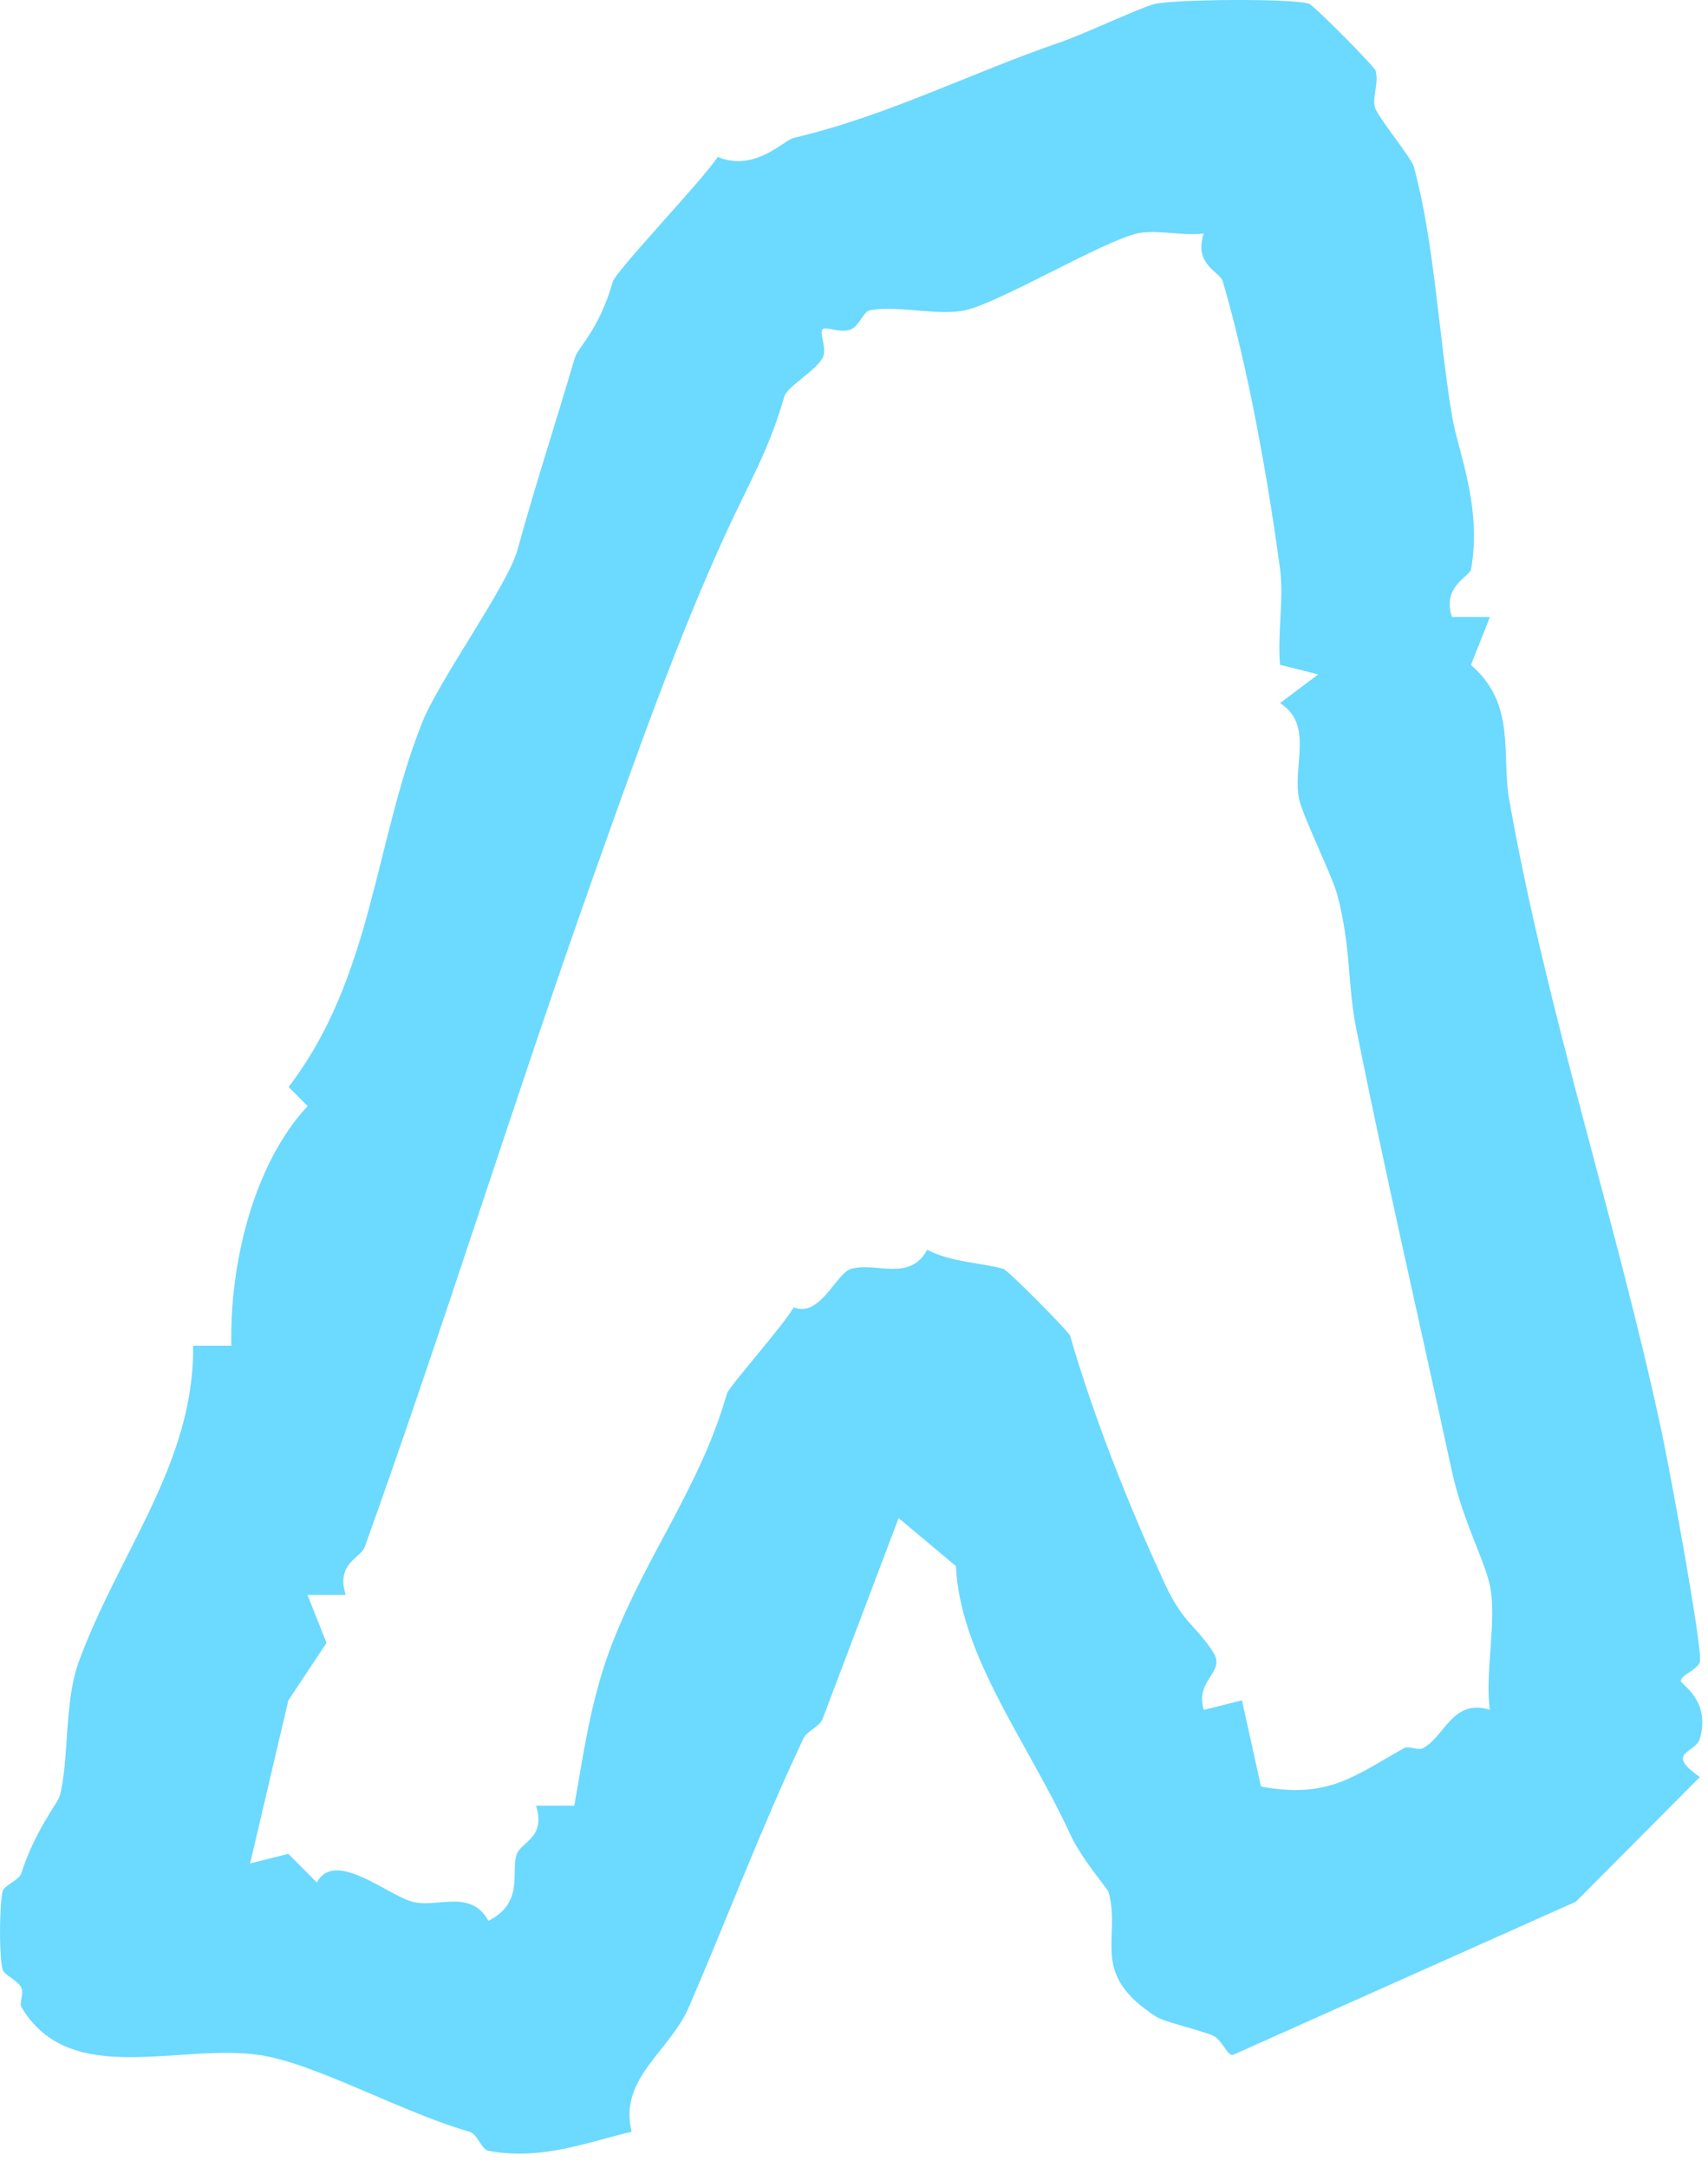 <?xml version="1.0" encoding="utf-8"?>
<svg xmlns="http://www.w3.org/2000/svg" fill="none" height="100%" overflow="visible" preserveAspectRatio="none" style="display: block;" viewBox="0 0 93 118" width="100%">
<path d="M79.047 33.58H81.127L80.091 36.192C82.571 38.32 81.742 41.058 82.171 43.498C84.192 54.993 88.064 66.63 90.477 77.932C90.885 79.822 92.735 89.814 92.558 90.454C92.432 90.885 91.521 91.16 91.521 91.495C91.521 91.674 93.157 92.537 92.558 94.628C92.328 95.439 90.596 95.357 92.558 96.718L85.806 103.504L67.113 111.852C66.802 111.852 66.536 111.026 66.077 110.81C65.425 110.505 63.434 110.066 62.96 109.768C59.266 107.395 61.065 105.55 60.362 102.983C60.31 102.79 58.918 101.227 58.282 99.851C55.972 94.843 52.285 90.163 52.048 85.238L48.931 82.626L44.778 93.586C44.586 94.003 43.942 94.211 43.742 94.628C41.506 99.352 39.441 104.784 37.509 109.24C36.435 111.71 33.681 113.102 34.392 116.026C31.927 116.599 29.535 117.596 26.604 117.067C26.219 117 25.989 116.145 25.567 116.026C21.888 114.977 17.143 112.291 14.145 111.852C9.71 111.197 3.795 113.682 1.167 109.24C1.034 109.017 1.315 108.519 1.167 108.199C0.96 107.745 0.212 107.529 0.131 107.157C-0.054 106.316 -0.032 103.883 0.131 102.983C0.197 102.596 1.034 102.373 1.167 101.941C1.893 99.665 3.144 98.117 3.247 97.767C3.773 95.848 3.477 92.678 4.284 90.461C6.49 84.442 10.584 79.635 10.517 73.244H12.597C12.494 68.892 13.767 63.393 16.75 60.202L15.714 59.16C20.267 53.23 20.385 45.872 22.984 39.332C23.894 37.033 27.655 31.839 28.173 29.942C29.143 26.415 30.165 23.32 31.29 19.503C31.475 18.886 32.6 18 33.37 15.329C33.533 14.749 38.256 9.801 39.078 8.544C41.129 9.377 42.654 7.636 43.231 7.502C48.347 6.297 52.759 4.005 57.771 2.287C59.103 1.825 62.272 0.322 62.96 0.196C64.234 -0.035 70.23 -0.094 71.266 0.196C71.511 0.263 74.827 3.604 74.901 3.849C75.101 4.541 74.657 5.412 74.901 5.94C75.22 6.624 76.848 8.596 76.982 9.072C78.107 13.201 78.336 18.283 79.062 22.636C79.388 24.6 80.705 27.539 80.098 30.984C80.024 31.393 78.492 31.914 79.062 33.595L79.047 33.58ZM65.544 12.71C64.389 12.859 62.938 12.472 61.909 12.71C60.051 13.134 54.388 16.49 52.566 16.884C51.078 17.212 48.946 16.609 47.377 16.884C47.014 16.951 46.785 17.74 46.34 17.926C45.778 18.164 44.964 17.74 44.786 17.926C44.593 18.119 45.06 18.997 44.786 19.488C44.386 20.21 42.861 21.044 42.706 21.579C41.876 24.481 40.81 26.237 39.589 28.886C36.85 34.83 34.488 41.579 32.319 47.672C28.011 59.807 24.079 72.471 19.86 84.196C19.638 84.814 18.276 85.082 18.823 86.808H16.743L17.779 89.419L15.699 92.552L13.619 101.421L15.699 100.9L17.254 102.462C18.209 100.632 21.081 103.132 22.443 103.504C23.806 103.876 25.612 102.775 26.596 104.545C28.595 103.534 27.774 101.822 28.151 100.892C28.418 100.23 29.728 100.007 29.188 98.281H31.268C31.764 95.565 32.141 92.5 33.348 89.412C35.228 84.583 38.153 80.863 39.581 75.848C39.693 75.469 42.669 72.128 43.216 71.154C44.653 71.741 45.541 69.286 46.333 69.063C47.732 68.676 49.524 69.785 50.486 68.021C51.804 68.713 53.447 68.721 54.639 69.063C54.883 69.137 58.2 72.471 58.274 72.716C59.54 77.128 61.539 82.135 63.464 86.28C64.426 88.348 65.152 88.497 66.062 89.933C66.765 91.049 65.048 91.398 65.544 93.065L67.624 92.544L68.661 97.239C72.318 97.901 73.658 96.711 76.449 95.148C76.708 95 77.219 95.297 77.485 95.148C78.699 94.479 79.091 92.44 81.12 93.058C80.839 90.982 81.527 88.177 81.12 86.272C80.816 84.859 79.654 82.827 79.04 80.007C77.329 72.099 75.434 63.914 73.85 56.005C73.354 53.52 73.584 51.615 72.814 48.699C72.54 47.657 70.926 44.413 70.733 43.483C70.371 41.675 71.54 39.436 69.697 38.268L71.777 36.705L69.697 36.184C69.549 34.495 69.912 32.598 69.697 30.969C69.06 26.185 67.95 19.965 66.58 15.315C66.418 14.771 64.981 14.414 65.544 12.703V12.71Z" fill="#6CD9FF" id="Vector"/>
</svg>